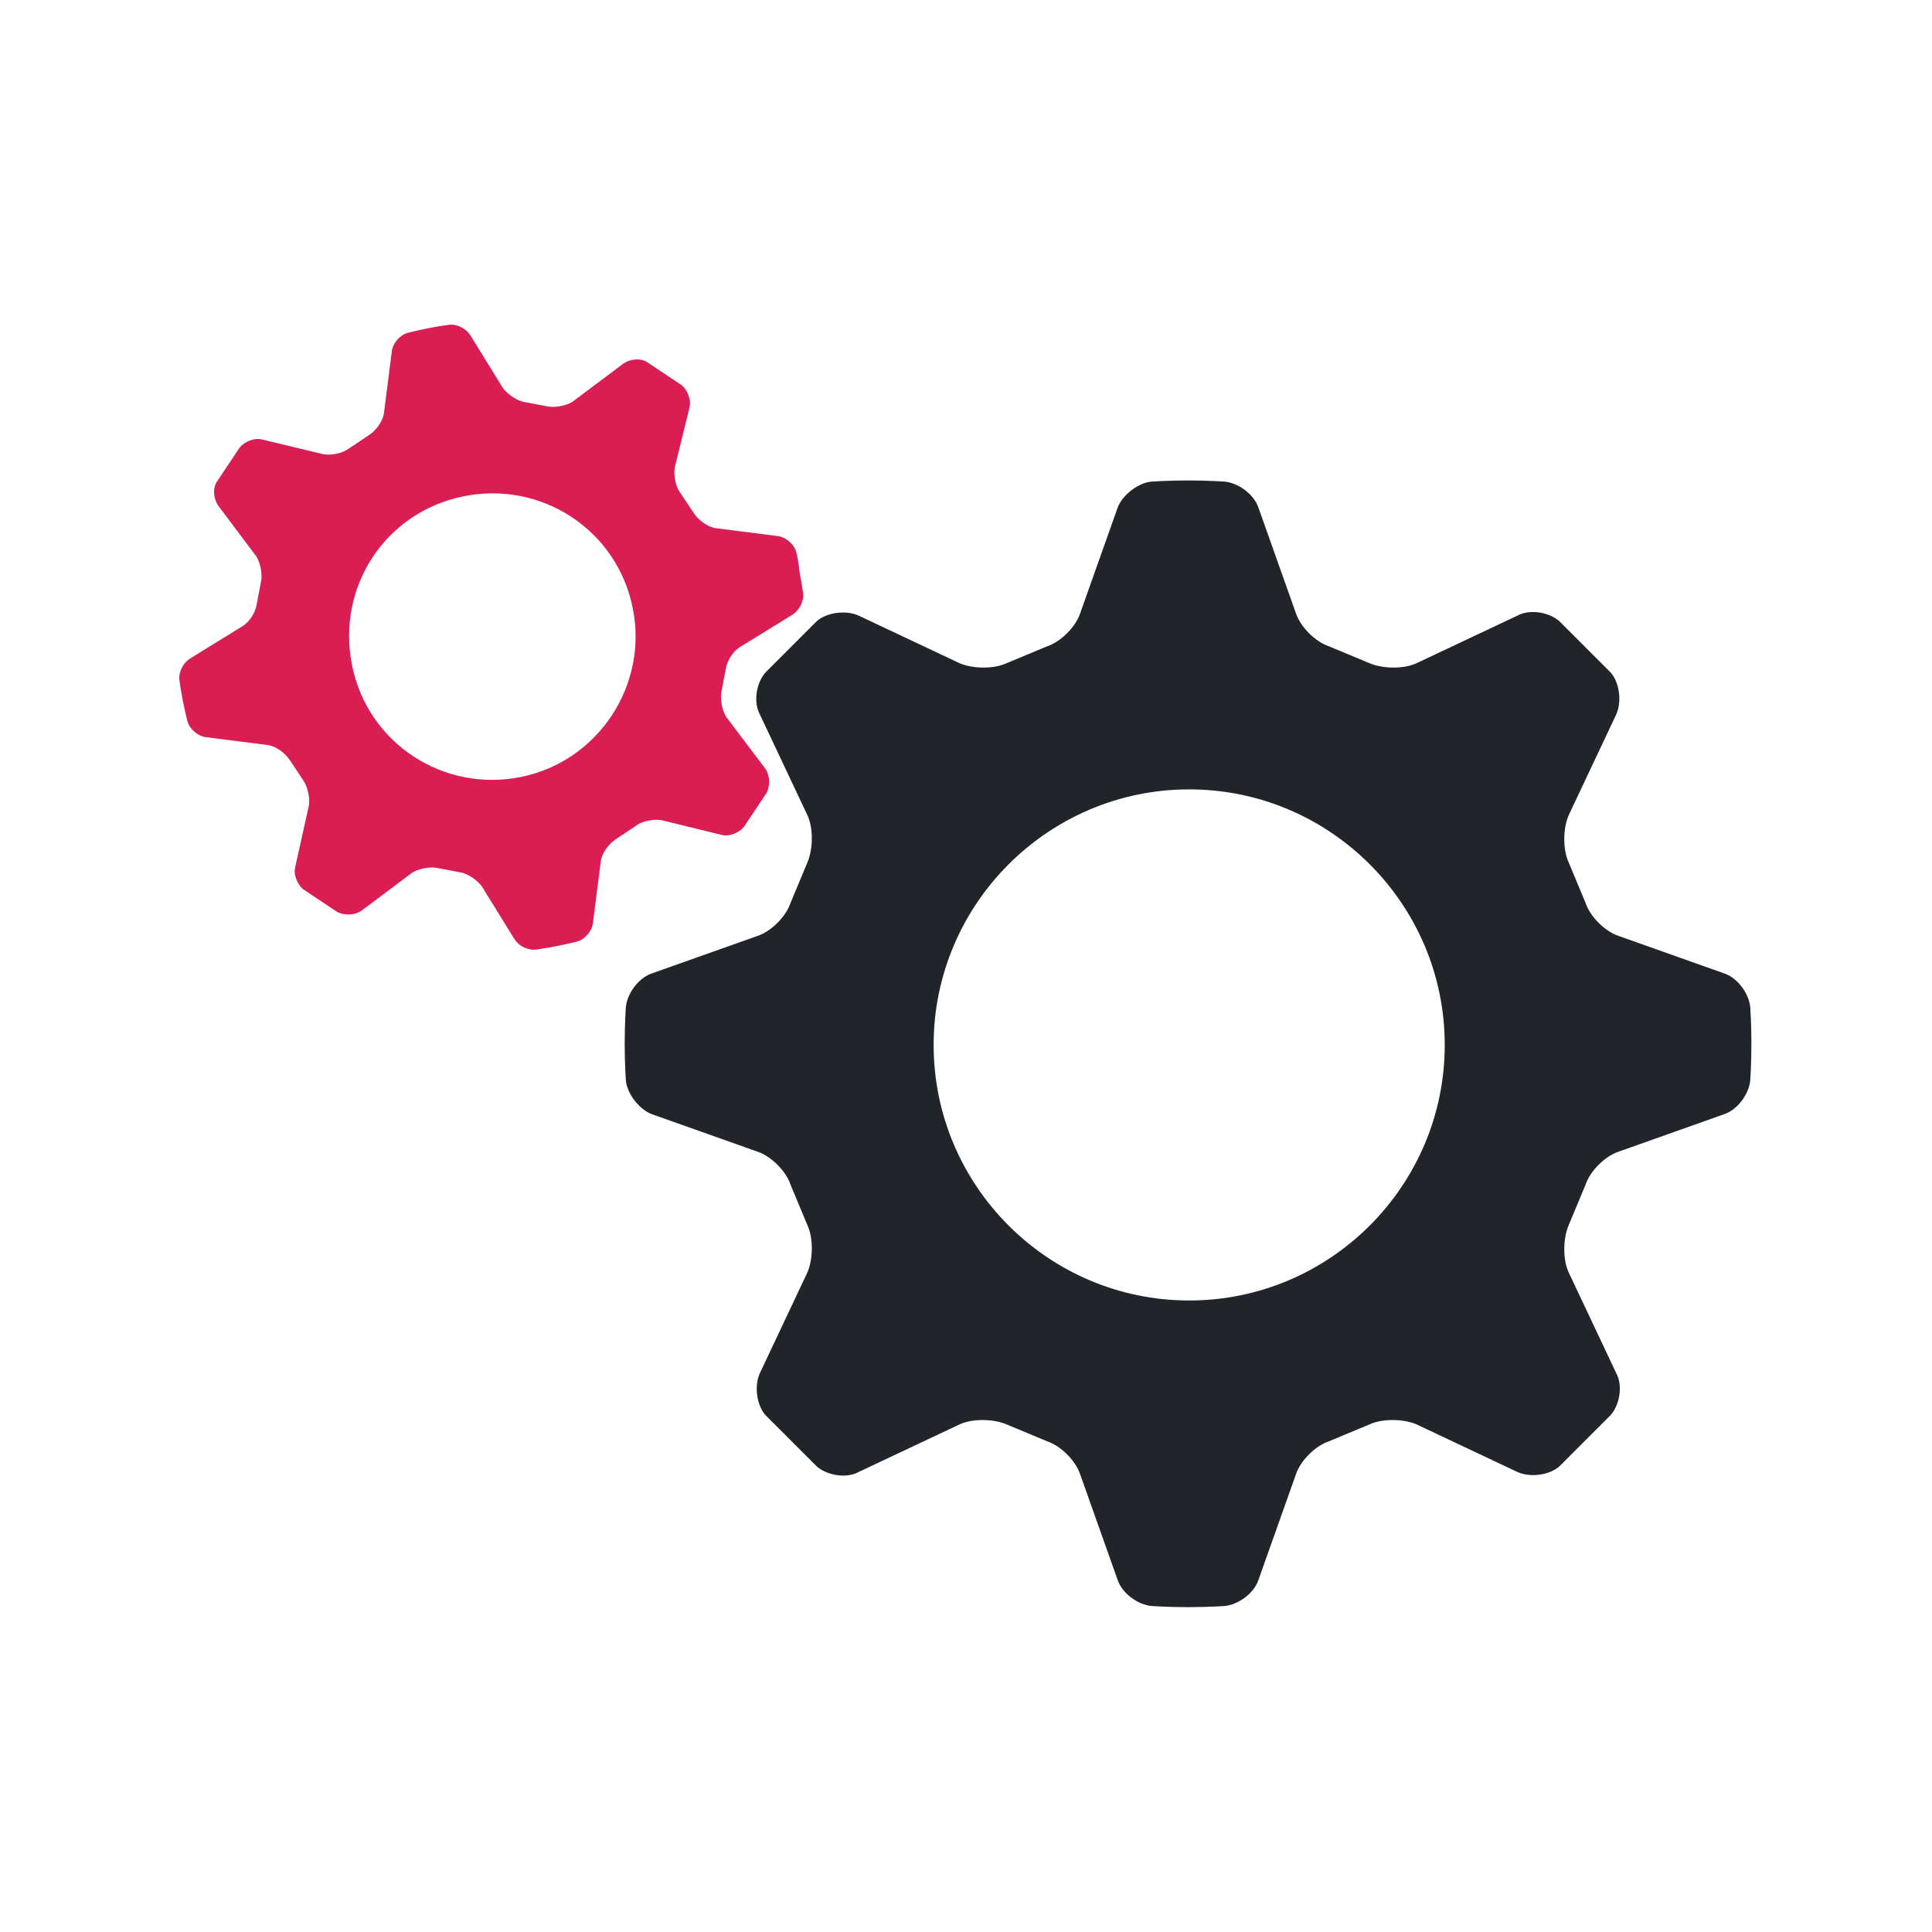 <?xml version="1.0" encoding="utf-8"?>
<!-- Generator: Adobe Illustrator 27.7.0, SVG Export Plug-In . SVG Version: 6.00 Build 0)  -->
<svg version="1.1" id="Laag_1" xmlns="http://www.w3.org/2000/svg" xmlns:xlink="http://www.w3.org/1999/xlink" x="0px" y="0px"
	 viewBox="0 0 170.1 170.1" style="enable-background:new 0 0 170.1 170.1;" xml:space="preserve">
<style type="text/css">
	.st0{fill:#212529;}
	.st1{fill:#DA1D52;}
</style>
<g id="Laag_4">
</g>
<g id="Laag_4_kopie">
	<g>
		<path class="st0" d="M154.1,88.7c-0.1-1.2-1.1-2.6-2.3-3l-9.3-3.3c-1.2-0.4-2.5-1.7-2.9-2.9l-1.5-3.6c-0.5-1.1-0.5-2.9,0-4.1
			l4.2-8.9c0.5-1.1,0.3-2.8-0.5-3.7l-4.5-4.5c-0.9-0.8-2.6-1.1-3.7-0.5l-8.9,4.2c-1.1,0.5-2.9,0.5-4.1,0l-3.6-1.5
			c-1.2-0.4-2.5-1.7-2.9-2.9l-3.3-9.3c-0.4-1.2-1.8-2.2-3-2.3c0,0-1.4-0.1-3.2-0.1s-3.2,0.1-3.2,0.1c-1.2,0.1-2.6,1.2-3,2.3L95.1,54
			c-0.4,1.2-1.7,2.5-2.9,2.9l-3.6,1.5c-1.1,0.5-2.9,0.5-4.1,0l-8.9-4.2c-1.1-0.5-2.8-0.3-3.7,0.5l-4.5,4.5c-0.8,0.9-1.1,2.6-0.5,3.7
			l4.2,8.9c0.5,1.1,0.5,2.9,0,4.1l-1.5,3.6c-0.4,1.2-1.7,2.5-2.9,2.9l-9.3,3.3c-1.2,0.4-2.2,1.8-2.3,3c0,0-0.1,1.4-0.1,3.2
			s0.1,3.2,0.1,3.2c0.1,1.2,1.2,2.6,2.3,3l9.3,3.3c1.2,0.4,2.5,1.7,2.9,2.9l1.5,3.6c0.5,1.1,0.5,2.9,0,4.1l-4.2,8.9
			c-0.5,1.1-0.3,2.8,0.5,3.7l4.5,4.5c0.9,0.8,2.6,1.1,3.7,0.5l8.9-4.2c1.1-0.5,2.9-0.5,4.1,0l3.6,1.5c1.2,0.4,2.5,1.7,2.9,2.9
			l3.3,9.3c0.4,1.2,1.8,2.2,3,2.3c0,0,1.4,0.1,3.2,0.1c1.8,0,3.2-0.1,3.2-0.1c1.2-0.1,2.6-1.1,3-2.3l3.3-9.3
			c0.4-1.2,1.7-2.5,2.9-2.9l3.6-1.5c1.1-0.5,2.9-0.5,4.1,0l8.9,4.2c1.1,0.5,2.8,0.3,3.7-0.5l4.5-4.5c0.8-0.9,1.1-2.6,0.5-3.7
			l-4.2-8.9c-0.5-1.1-0.5-2.9,0-4.1l1.5-3.6c0.4-1.2,1.7-2.5,2.9-2.9l9.3-3.3c1.2-0.4,2.2-1.8,2.3-3c0,0,0.1-1.4,0.1-3.2
			C154.2,90.1,154.1,88.7,154.1,88.7z M104.7,114.5c-12.4,0-22.5-10.1-22.5-22.5s10.1-22.5,22.5-22.5s22.5,10.1,22.5,22.5
			S117.1,114.5,104.7,114.5z"/>
		<path class="st1" d="M70.1,48.6c-0.2-0.7-0.9-1.3-1.6-1.4L63,46.5c-0.7-0.1-1.5-0.7-1.9-1.3l-1.2-1.8c-0.4-0.5-0.6-1.5-0.5-2.2
			l1.3-5.3c0.2-0.7-0.2-1.6-0.7-2l-3-2c-0.6-0.4-1.5-0.3-2.1,0.1l-4.4,3.3c-0.5,0.4-1.6,0.6-2.2,0.5l-2.1-0.4
			c-0.7-0.1-1.5-0.7-1.9-1.2l-2.9-4.7c-0.4-0.6-1.2-1-1.9-0.9c0,0-0.8,0.1-1.8,0.3c-1,0.2-1.8,0.4-1.8,0.4c-0.7,0.2-1.3,0.9-1.4,1.6
			l-0.7,5.5c-0.1,0.7-0.7,1.5-1.3,1.9l-1.8,1.2c-0.5,0.4-1.5,0.6-2.2,0.5l-5.4-1.3c-0.7-0.2-1.6,0.2-2,0.7l-2,3
			c-0.4,0.6-0.3,1.5,0.1,2.1l3.3,4.4c0.4,0.5,0.6,1.6,0.5,2.2l-0.4,2.1c-0.1,0.7-0.6,1.5-1.2,1.9L16.7,58c-0.6,0.4-1,1.2-0.9,1.9
			c0,0,0.1,0.8,0.3,1.8c0.2,1,0.4,1.8,0.4,1.8c0.2,0.7,0.9,1.3,1.6,1.4l5.5,0.7c0.7,0.1,1.5,0.7,1.9,1.3l1.2,1.8
			c0.4,0.6,0.6,1.6,0.5,2.2L26,76.3c-0.2,0.7,0.2,1.6,0.7,2l3,2c0.6,0.3,1.5,0.3,2.1-0.1l4.4-3.3c0.5-0.4,1.6-0.6,2.2-0.5l2.1,0.4
			c0.7,0.1,1.5,0.7,1.9,1.2l2.9,4.7c0.4,0.6,1.2,1,1.9,0.9c0,0,0.8-0.1,1.8-0.3c1-0.2,1.8-0.4,1.8-0.4c0.7-0.2,1.3-0.9,1.4-1.6
			l0.7-5.5c0.1-0.7,0.7-1.5,1.3-1.9l1.8-1.2c0.5-0.4,1.5-0.6,2.2-0.5l5.3,1.3c0.7,0.2,1.6-0.2,2-0.7l2-3c0.3-0.6,0.3-1.5-0.1-2.1
			L64,63.2c-0.4-0.5-0.6-1.6-0.5-2.2l0.4-2.1c0.1-0.7,0.6-1.5,1.2-1.9l4.7-2.9c0.6-0.4,1-1.2,0.9-1.9c0,0-0.1-0.8-0.3-1.8
			C70.3,49.3,70.1,48.6,70.1,48.6z M45.9,68.4c-6.8,1.4-13.5-2.9-14.9-9.8s2.9-13.5,9.8-14.9c6.8-1.4,13.5,2.9,14.9,9.8
			C57.1,60.3,52.7,67,45.9,68.4z"/>
	</g>
</g>
</svg>
